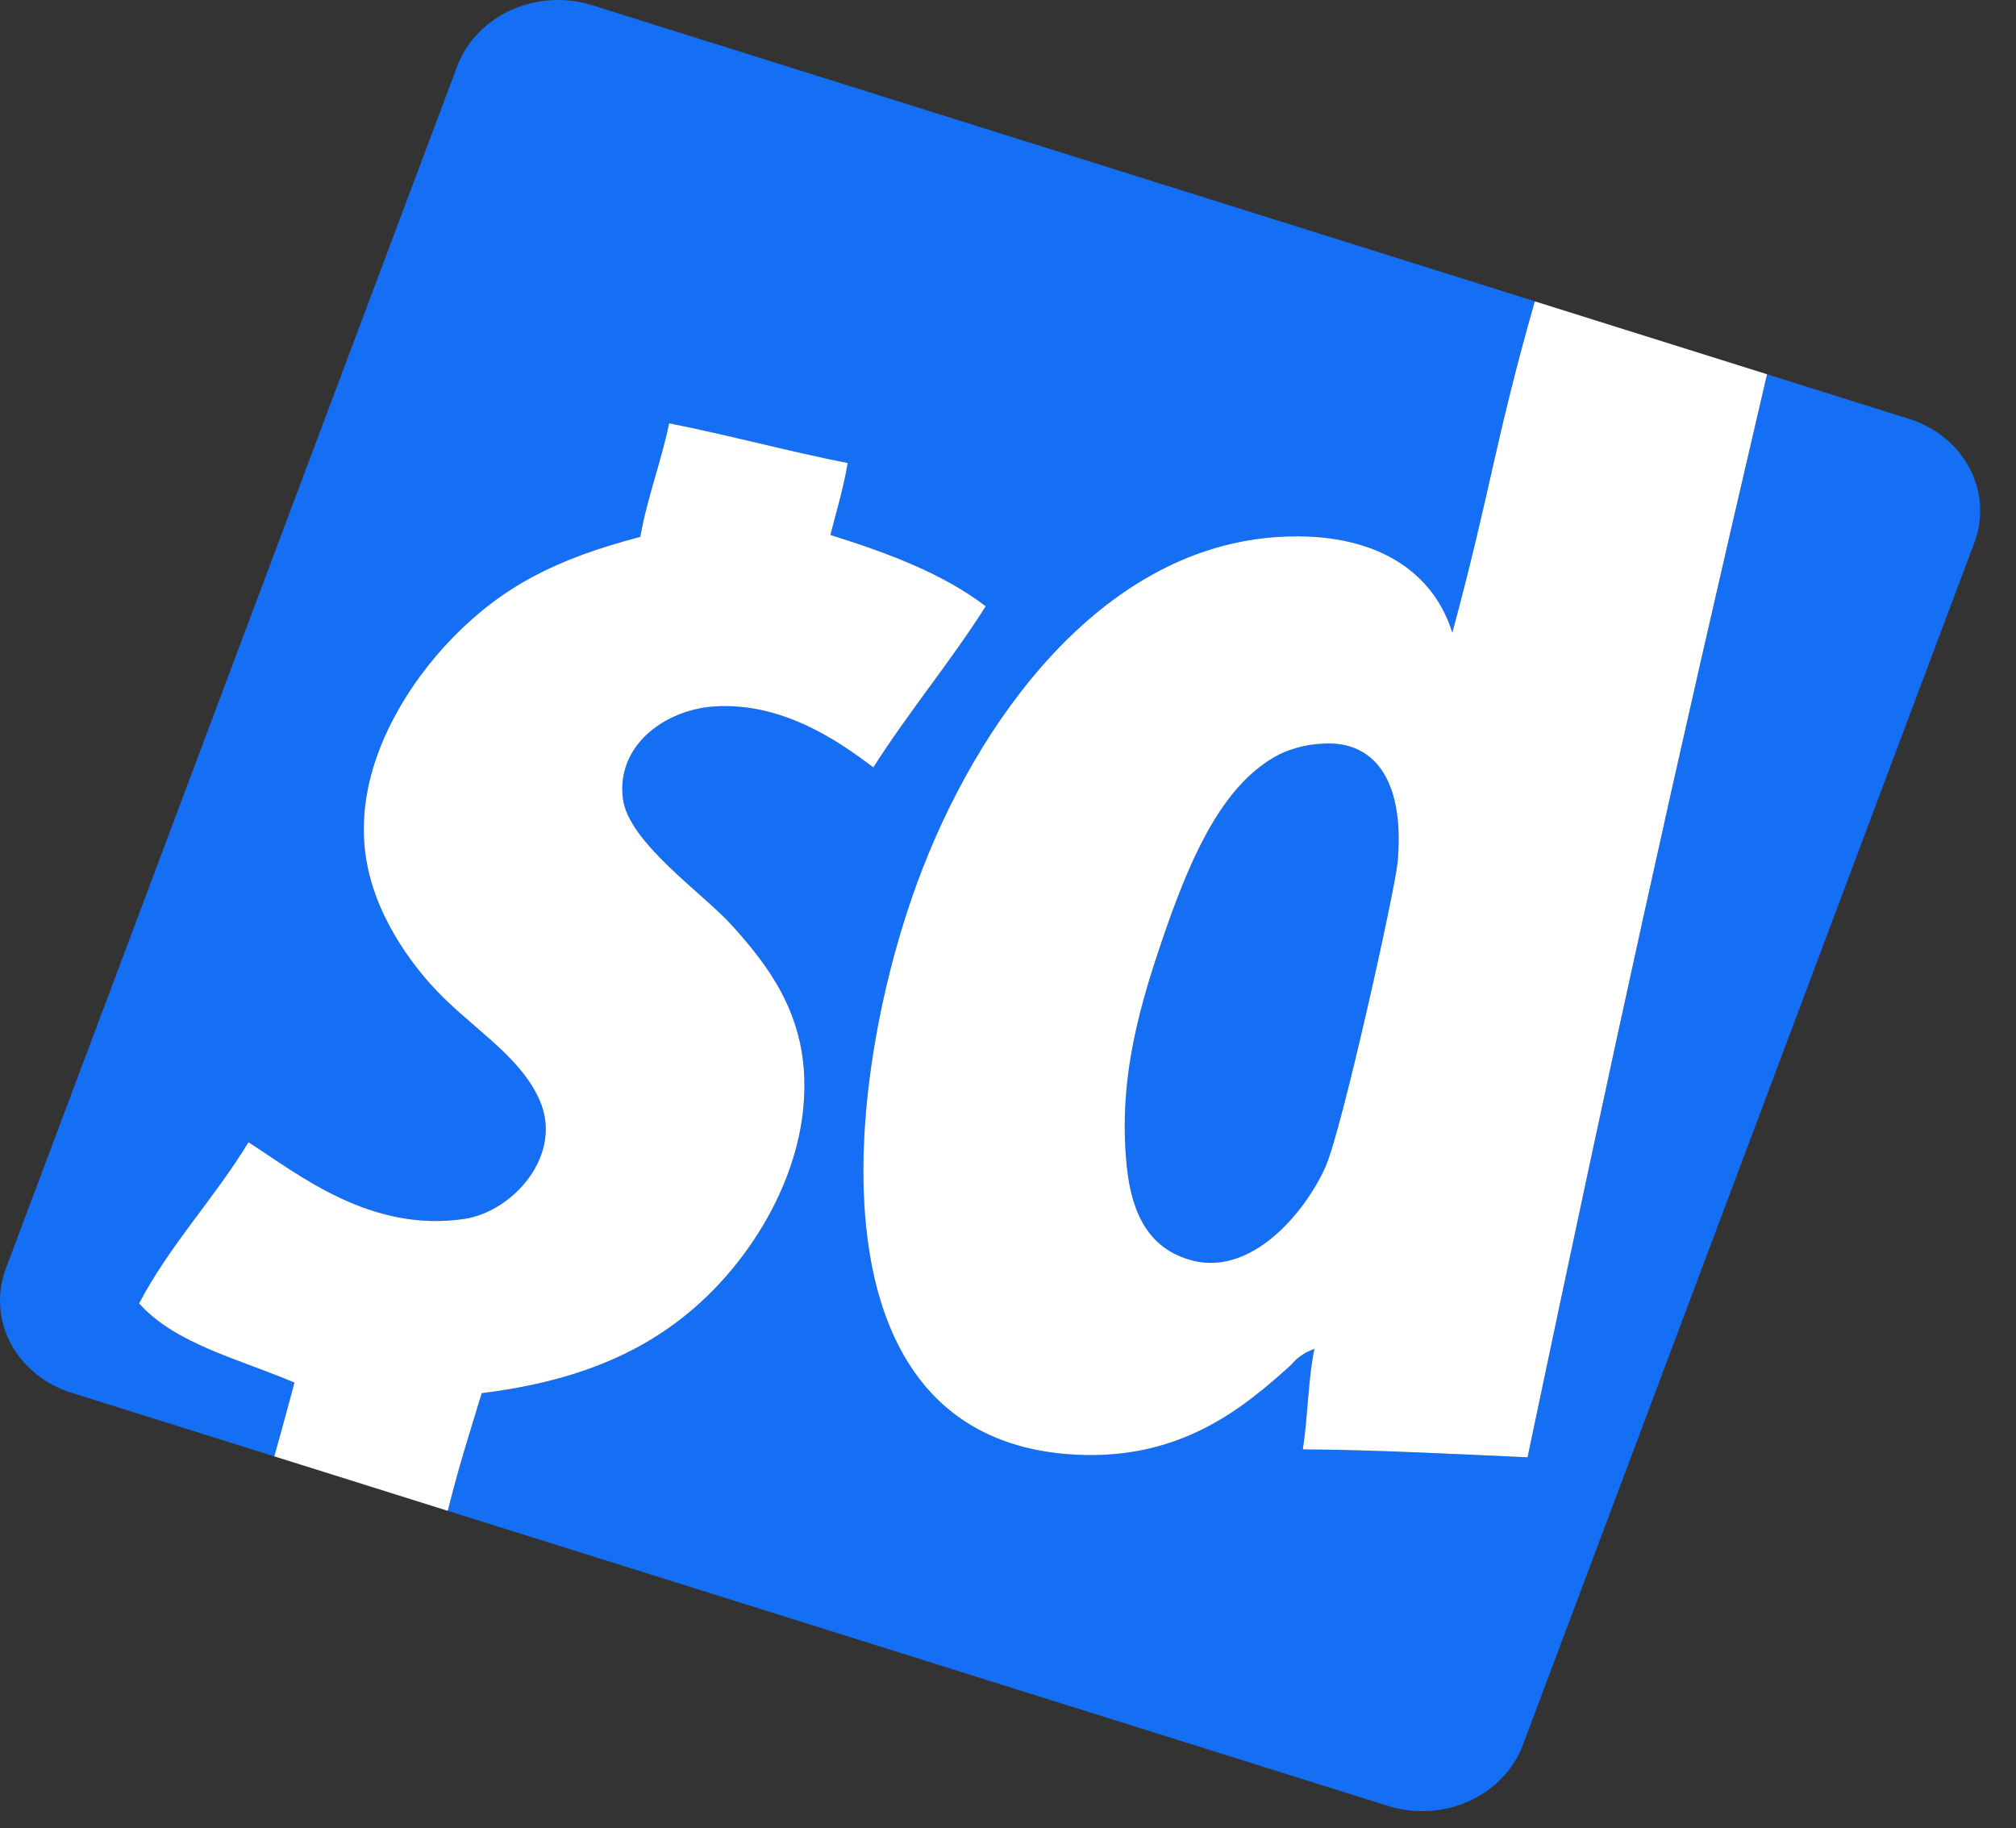 <?xml version="1.0" encoding="utf-8"?>
<svg xmlns="http://www.w3.org/2000/svg" fill="none" height="100%" overflow="visible" preserveAspectRatio="none" style="display: block;" viewBox="0 0 43 39" width="100%">
<rect x="0" y="0" width="43" height="39" fill="#333333" stroke="none"/>
<g id="logo mark">
<g id="Subtract sd tile">
<path d="M37.691 7.984L40.706 8.931C40.986 9.017 41.246 9.154 41.469 9.334C41.692 9.513 41.874 9.732 42.005 9.978C42.136 10.223 42.213 10.491 42.232 10.764C42.25 11.037 42.21 11.311 42.114 11.57L32.476 37.239C32.274 37.76 31.858 38.187 31.319 38.426C30.779 38.666 30.16 38.698 29.594 38.518L9.553 32.227C9.764 31.387 9.915 30.892 10.132 30.186C10.176 30.041 10.224 29.886 10.275 29.717C12.539 29.439 14.104 28.694 15.313 27.416C16.241 26.434 17.168 24.858 17.157 23.132C17.157 21.598 16.365 20.575 15.62 19.748C15.446 19.553 15.185 19.32 14.9 19.066C14.21 18.451 13.375 17.707 13.287 17.043C13.141 15.902 14.17 15.16 15.186 15.073C16.638 14.956 17.853 15.779 18.629 16.37C19.004 15.779 19.413 15.219 19.822 14.659C20.234 14.095 20.647 13.53 21.025 12.933C20.12 12.24 18.946 11.797 17.712 11.411C17.75 11.262 17.788 11.115 17.827 10.97C17.922 10.617 18.015 10.268 18.079 9.877C17.434 9.749 16.809 9.602 16.183 9.455C15.553 9.307 14.923 9.159 14.273 9.03C14.193 9.414 14.089 9.775 13.985 10.135C13.862 10.562 13.739 10.988 13.657 11.452C11.862 11.92 10.728 12.508 9.662 13.595C8.707 14.575 7.746 16.099 7.76 17.713C7.76 19.015 8.453 20.168 9.174 20.981C9.468 21.315 9.805 21.606 10.134 21.891C10.693 22.373 11.23 22.838 11.506 23.462C12.028 24.641 10.935 25.843 9.911 25.999C8.139 26.265 6.742 25.328 5.698 24.628C5.559 24.535 5.427 24.446 5.3 24.365C4.984 24.887 4.625 25.369 4.265 25.852C3.802 26.474 3.339 27.095 2.968 27.802C3.547 28.454 4.464 28.797 5.379 29.139C5.684 29.253 5.988 29.367 6.28 29.492C6.138 30.032 5.999 30.534 5.916 30.836C5.888 30.937 5.866 31.016 5.852 31.066L1.532 29.71C1.251 29.624 0.992 29.487 0.769 29.307C0.546 29.127 0.363 28.908 0.232 28.663C0.101 28.418 0.024 28.15 0.005 27.877C-0.014 27.604 0.025 27.33 0.121 27.071L9.759 1.394C9.962 0.872 10.378 0.446 10.918 0.207C11.458 -0.033 12.078 -0.065 12.644 0.115L32.737 6.427C32.284 8.01 32.043 9.069 31.792 10.173C31.576 11.125 31.352 12.111 30.977 13.495C30.53 12.061 29.141 11.291 27.112 11.465C23.465 11.782 20.835 15.352 19.556 18.851C18.027 23.027 17.141 30.717 22.935 31.029C25.191 31.149 26.524 30.029 27.54 29.114C27.666 28.958 27.838 28.84 28.034 28.773C27.959 29.145 27.925 29.554 27.89 29.963C27.863 30.287 27.836 30.611 27.789 30.917C29.115 30.927 30.372 30.985 31.636 31.043L31.636 31.043C31.951 31.057 32.265 31.072 32.581 31.085C34.486 22.027 35.615 16.873 37.691 7.984Z" fill="#146FF5"/>
<path d="M28.275 24.884C28.625 24.088 29.757 18.971 29.809 18.401C29.961 16.779 29.406 15.787 28.211 15.864C27.891 15.877 27.578 15.954 27.292 16.089C26.135 16.684 25.464 18.129 24.893 19.753C24.31 21.421 23.841 23.004 24.034 24.884C24.142 25.93 24.528 26.602 25.326 26.858C26.654 27.295 27.841 25.863 28.275 24.884Z" fill="#146FF5"/>
</g>
<path d="M14.272 9.03C15.57 9.286 16.785 9.621 18.08 9.877C17.989 10.429 17.84 10.9 17.712 11.411C18.946 11.797 20.12 12.239 21.025 12.932C20.271 14.122 19.382 15.183 18.628 16.37C17.853 15.779 16.638 14.956 15.186 15.073C14.17 15.16 13.14 15.902 13.287 17.043C13.411 17.981 15.026 19.078 15.62 19.748C16.365 20.574 17.157 21.597 17.157 23.132C17.168 24.858 16.241 26.433 15.313 27.415C14.104 28.694 12.539 29.438 10.275 29.717C9.976 30.702 9.806 31.213 9.551 32.227L5.851 31.065C5.904 30.869 6.09 30.214 6.28 29.492C5.112 28.991 3.74 28.671 2.967 27.802C3.627 26.546 4.577 25.558 5.3 24.364C6.377 25.057 7.904 26.301 9.911 25.999C10.935 25.843 12.028 24.641 11.507 23.462C11.068 22.47 9.969 21.881 9.173 20.981C8.453 20.168 7.76 19.014 7.76 17.713C7.747 16.099 8.707 14.574 9.662 13.595C10.727 12.508 11.863 11.92 13.657 11.452C13.809 10.595 14.098 9.869 14.272 9.03ZM37.69 7.983C35.614 16.873 34.486 22.027 32.581 31.085C30.994 31.016 29.445 30.929 27.789 30.916C27.896 30.226 27.899 29.438 28.035 28.773C27.838 28.84 27.666 28.958 27.54 29.113C26.524 30.029 25.191 31.149 22.935 31.029C17.141 30.717 18.027 23.027 19.556 18.851C20.834 15.352 23.465 11.782 27.112 11.465C29.141 11.291 30.53 12.06 30.977 13.495C31.787 10.503 31.893 9.374 32.737 6.428L37.69 7.983ZM28.211 15.863C27.89 15.877 27.577 15.954 27.292 16.089C26.135 16.685 25.464 18.129 24.892 19.753C24.31 21.42 23.841 23.004 24.034 24.884C24.142 25.929 24.528 26.602 25.326 26.857C26.654 27.295 27.84 25.863 28.274 24.884C28.625 24.088 29.757 18.971 29.809 18.4C29.961 16.779 29.406 15.787 28.211 15.863Z" fill="white" id="Intersect"/>
</g>
</svg>